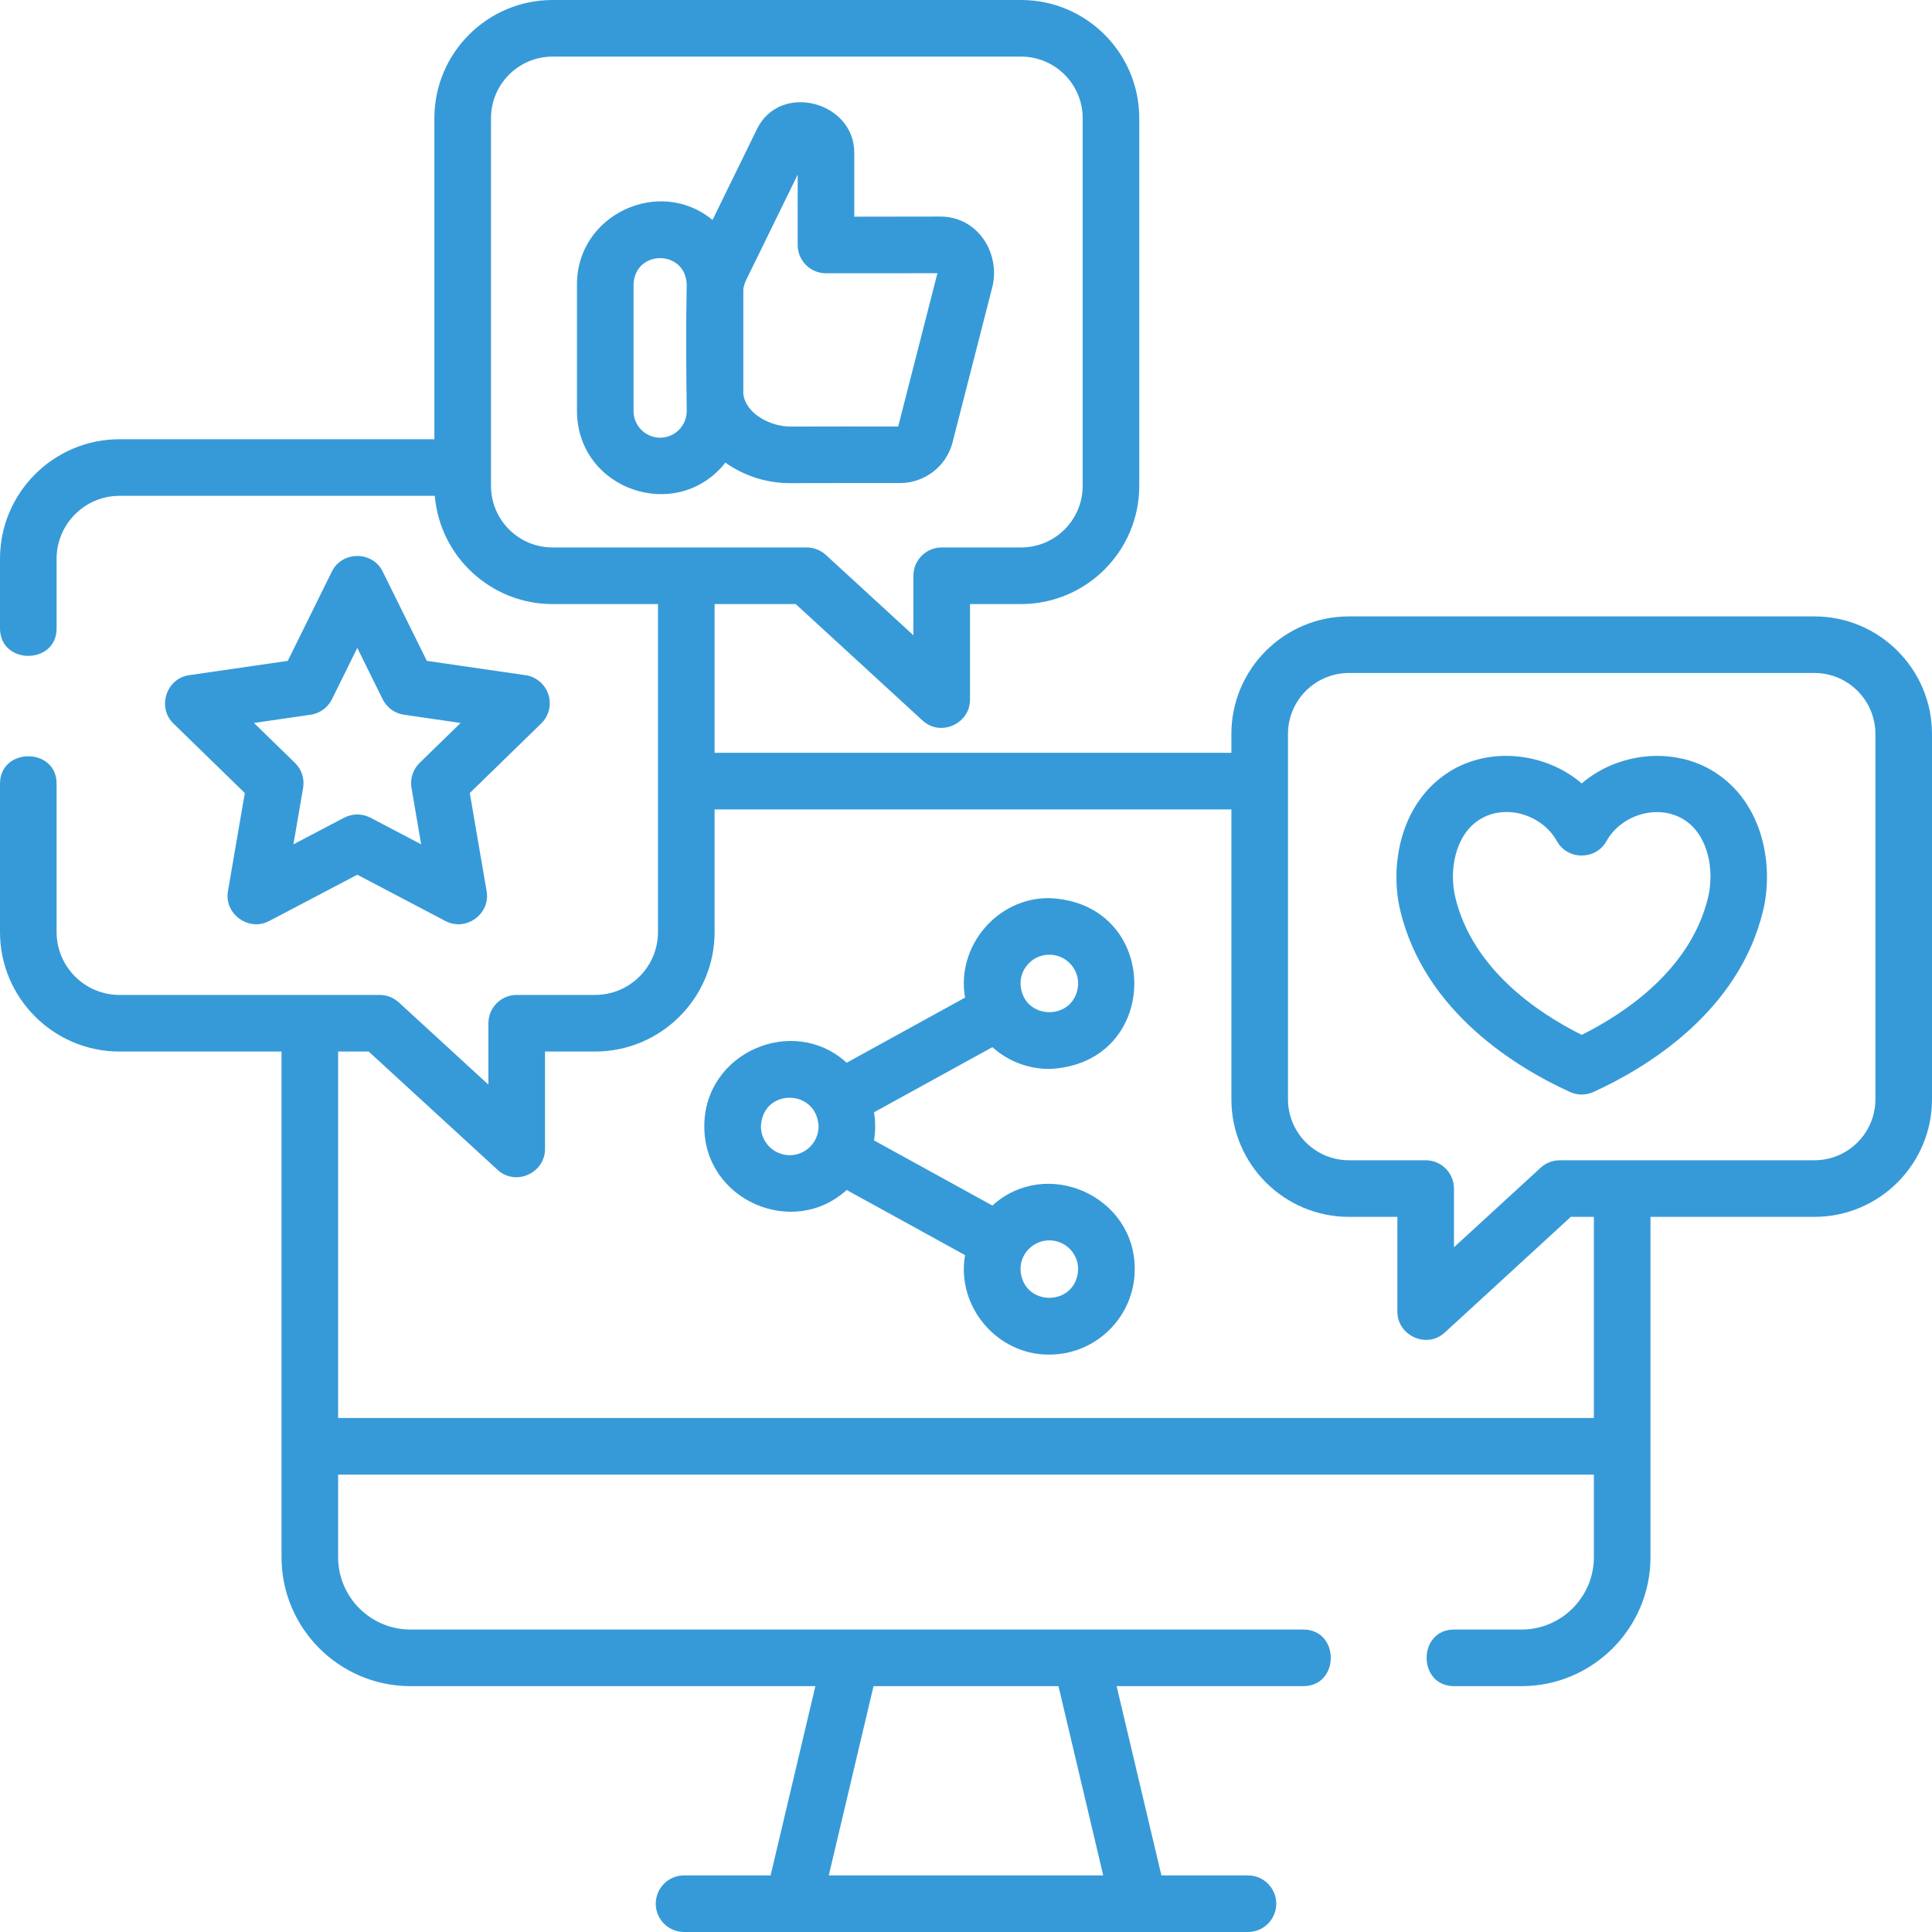 <svg width="80" height="80" viewBox="0 0 80 80" fill="none" xmlns="http://www.w3.org/2000/svg">
<path d="M22.707 28.756C22.57 28.331 22.203 28.022 21.761 27.958L17.674 27.365L15.845 23.663C15.424 22.809 14.166 22.809 13.744 23.663L11.916 27.365L7.828 27.958C6.884 28.095 6.496 29.292 7.179 29.957L10.137 32.838L9.438 36.906C9.277 37.846 10.299 38.582 11.139 38.141L14.795 36.22L18.451 38.141C19.295 38.584 20.313 37.845 20.151 36.906L19.453 32.838L22.411 29.957C22.73 29.646 22.846 29.18 22.707 28.756ZM17.376 31.589C17.1 31.858 16.974 32.246 17.039 32.627L17.44 34.962L15.34 33.859C14.976 33.68 14.613 33.68 14.25 33.859L12.15 34.962L12.551 32.627C12.616 32.247 12.49 31.858 12.213 31.589L10.516 29.936L12.863 29.595C13.244 29.54 13.574 29.3 13.745 28.955L14.795 26.828L15.845 28.955C16.016 29.3 16.346 29.54 16.727 29.595L19.073 29.936L17.376 31.589Z" fill="#379AD8"/>
<path d="M43.45 44.263C48.143 44.069 48.142 37.382 43.45 37.189C41.291 37.168 39.588 39.184 39.961 41.308L35.059 44.005C32.828 41.977 29.153 43.595 29.164 46.64C29.153 49.685 32.828 51.303 35.059 49.275L39.961 51.972C39.588 54.096 41.29 56.112 43.45 56.091C45.401 56.091 46.987 54.505 46.987 52.554C46.998 49.509 43.323 47.892 41.093 49.919L36.191 47.222C36.255 46.834 36.255 46.446 36.191 46.057L41.092 43.361C41.719 43.922 42.545 44.263 43.45 44.263ZM43.45 39.532C44.108 39.532 44.644 40.068 44.644 40.726C44.584 42.307 42.317 42.307 42.257 40.726C42.257 40.068 42.792 39.532 43.45 39.532ZM32.702 47.834C32.043 47.834 31.508 47.298 31.508 46.64C31.576 45.052 33.819 45.068 33.895 46.64C33.895 47.298 33.36 47.834 32.702 47.834ZM43.45 51.361C44.108 51.361 44.644 51.896 44.644 52.554C44.584 54.135 42.317 54.135 42.257 52.554C42.257 51.896 42.792 51.361 43.45 51.361Z" fill="#379AD8"/>
<path d="M75.132 25.524H55.857C53.173 25.524 50.989 27.707 50.989 30.391V31.172H29.59V25.013H32.948L38.202 29.836C38.954 30.526 40.166 29.963 40.166 28.973V25.013H42.282C44.979 25.013 47.174 22.818 47.174 20.121V4.892C47.174 2.195 44.979 0 42.282 0H22.88C20.182 0 17.987 2.195 17.987 4.892V18.188H4.948C2.22 18.188 0 20.408 0 23.136V26.022C0 27.537 2.344 27.537 2.344 26.022V23.136C2.344 21.701 3.512 20.532 4.948 20.532H18.004C18.214 23.038 20.32 25.013 22.879 25.013H27.246V38.594C27.246 40.029 26.077 41.198 24.641 41.198H21.396C20.749 41.198 20.224 41.722 20.224 42.37V44.912L16.514 41.507C16.298 41.308 16.015 41.198 15.722 41.198H4.948C3.512 41.198 2.344 40.029 2.344 38.594V32.452C2.344 30.937 0 30.937 0 32.452V38.594C0 41.322 2.22 43.542 4.948 43.542H11.657V64.479C11.657 67.424 14.053 69.82 16.998 69.82H33.763L31.909 77.656H28.325C27.678 77.656 27.153 78.181 27.153 78.828C27.153 79.475 27.678 80 28.325 80H51.675C52.322 80 52.847 79.475 52.847 78.828C52.847 78.181 52.322 77.656 51.675 77.656H48.091L46.237 69.82H53.968C55.483 69.82 55.483 67.476 53.968 67.476H16.998C15.345 67.476 14.001 66.132 14.001 64.479V61.06H65.999V64.479C65.999 66.132 64.654 67.476 63.002 67.476H60.21C58.695 67.476 58.695 69.82 60.21 69.82H63.002C65.947 69.82 68.343 67.424 68.343 64.479V50.388H75.132C77.816 50.388 80 48.204 80 45.52V30.391C80 27.707 77.816 25.524 75.132 25.524ZM20.331 20.121V4.892C20.331 3.487 21.474 2.344 22.88 2.344H42.282C43.687 2.344 44.831 3.487 44.831 4.892V20.121C44.831 21.526 43.687 22.669 42.282 22.669H38.994C38.347 22.669 37.822 23.194 37.822 23.841V26.306L34.197 22.978C33.981 22.779 33.698 22.669 33.404 22.669H22.88C21.474 22.669 20.331 21.526 20.331 20.121ZM43.829 69.82L45.682 77.656H34.318L36.171 69.82H43.829ZM65.999 58.716H14.001V43.542H15.266L20.604 48.441C21.356 49.132 22.568 48.569 22.568 47.578V43.542H24.642C27.37 43.542 29.59 41.322 29.59 38.594V33.516H50.989V45.52C50.989 48.204 53.173 50.388 55.857 50.388H57.862V54.313C57.862 55.304 59.074 55.867 59.826 55.177L65.043 50.388H65.999V58.716H65.999ZM77.656 45.52C77.656 46.912 76.524 48.044 75.132 48.044H64.587C64.294 48.044 64.011 48.154 63.795 48.353L60.206 51.647V49.216C60.206 48.569 59.681 48.044 59.034 48.044H55.858C54.466 48.044 53.333 46.912 53.333 45.52V30.391C53.333 29 54.466 27.867 55.858 27.867H75.132C76.524 27.867 77.656 29 77.656 30.391V45.52Z" fill="#379AD8"/>
<path d="M70.994 31.967C69.311 30.9 66.988 31.155 65.495 32.44C64.002 31.156 61.674 30.895 59.992 31.969C57.974 33.257 57.536 35.846 57.982 37.705C58.993 41.914 62.818 44.218 65.008 45.217C65.333 45.358 65.657 45.358 65.981 45.217C68.171 44.218 71.996 41.913 73.007 37.705C73.455 35.84 73.016 33.248 70.994 31.967ZM70.728 37.158C70.016 40.124 67.327 41.936 65.495 42.852C63.662 41.936 60.974 40.124 60.261 37.158C59.995 36.047 60.249 34.586 61.253 33.945C62.34 33.251 63.867 33.742 64.469 34.831C64.907 35.624 66.082 35.624 66.52 34.831C67.127 33.734 68.659 33.262 69.74 33.947C70.742 34.582 70.996 36.043 70.728 37.158Z" fill="#379AD8"/>
<path d="M34.643 20.003C35.516 20.002 36.39 20.001 37.263 20.003C38.293 20.003 39.19 19.307 39.443 18.318C39.444 18.314 39.448 18.299 39.449 18.295L41.112 11.8C41.39 10.41 40.455 8.967 38.933 8.967C37.747 8.971 36.56 8.971 35.374 8.972V6.324C35.374 4.201 32.3 3.389 31.346 5.342L29.504 9.108C27.299 7.288 23.878 8.896 23.891 11.781V17.022C23.907 20.293 28.033 21.691 30.037 19.157C30.813 19.707 31.744 20.006 32.709 20.006C33.382 20.005 34.028 20.004 34.643 20.003ZM27.335 18.123C26.728 18.123 26.234 17.629 26.234 17.022V11.781C26.285 10.326 28.384 10.324 28.435 11.781C28.401 13.527 28.414 15.276 28.435 17.022C28.435 17.629 27.942 18.123 27.335 18.123ZM30.779 16.315V11.982C30.797 11.85 30.835 11.72 30.894 11.6L33.03 7.232V10.144C33.03 10.791 33.555 11.316 34.202 11.316C35.74 11.316 37.279 11.317 38.817 11.312L37.192 17.659C35.698 17.654 34.203 17.662 32.708 17.662C31.956 17.662 30.893 17.172 30.779 16.315Z" fill="#379AD8"/>
</svg>
